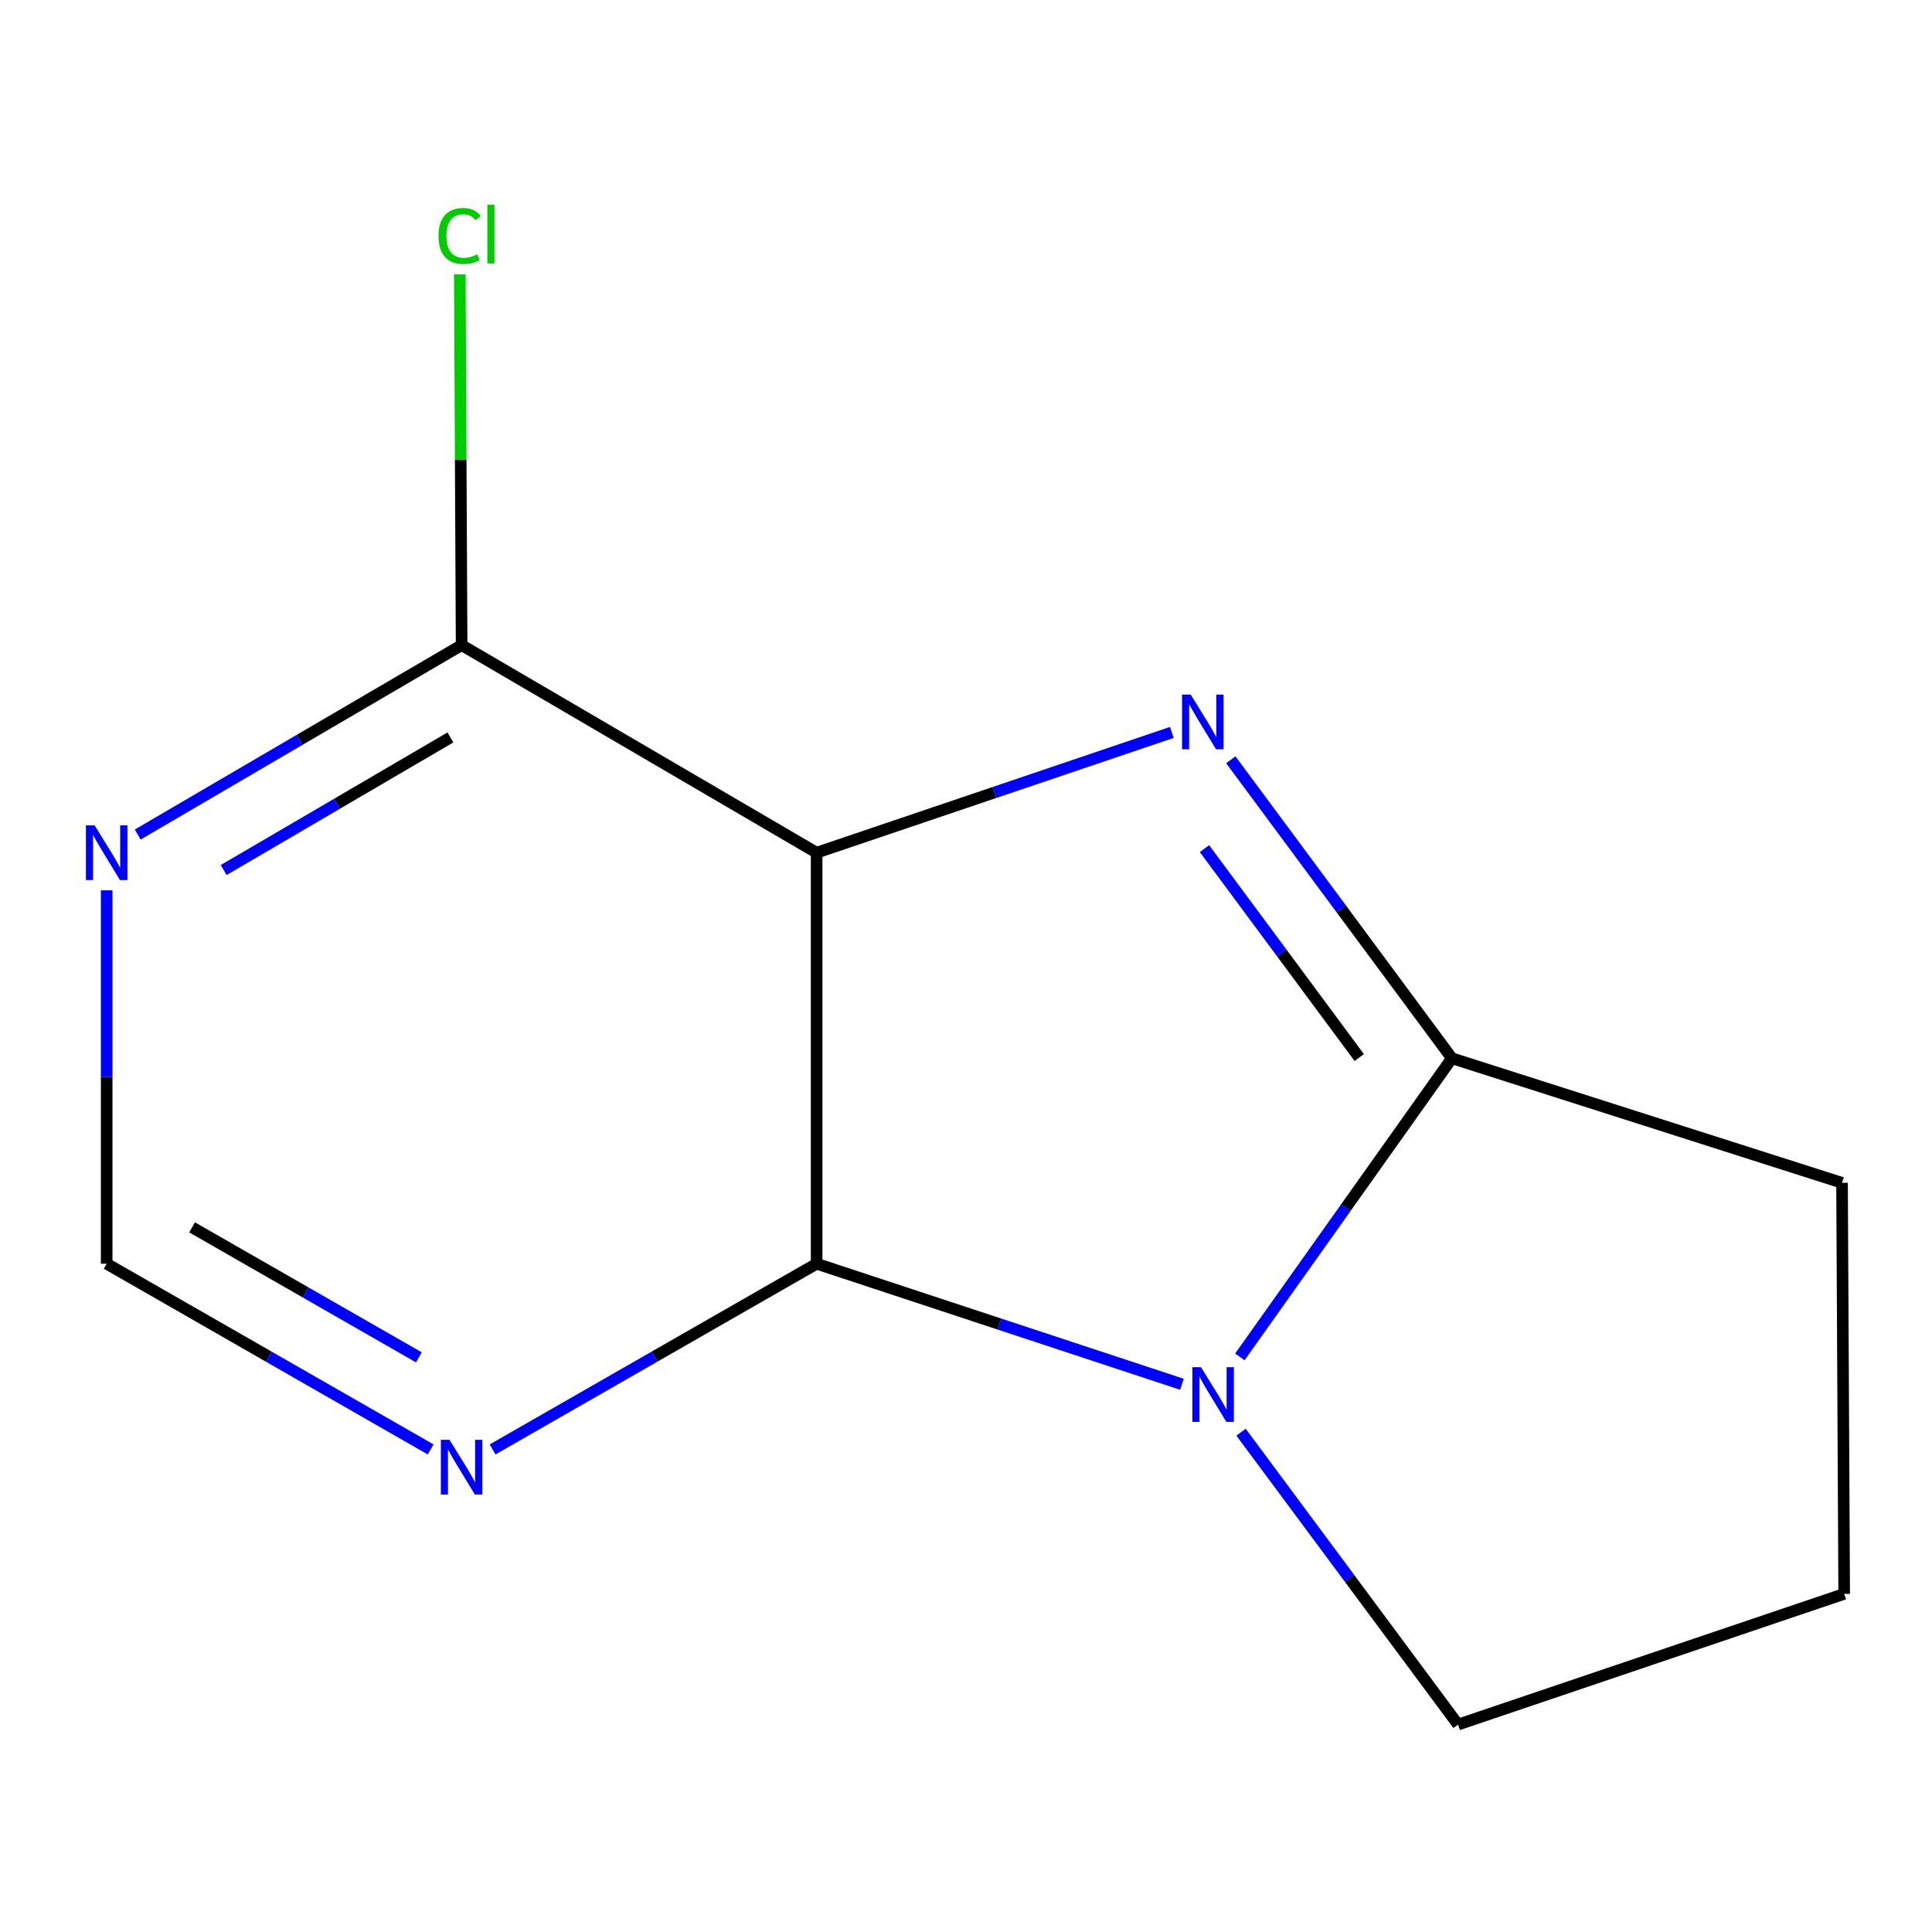 <?xml version='1.0' encoding='iso-8859-1'?>
<svg version='1.1' baseProfile='full'
              xmlns='http://www.w3.org/2000/svg'
                      xmlns:rdkit='http://www.rdkit.org/xml'
                      xmlns:xlink='http://www.w3.org/1999/xlink'
                  xml:space='preserve'
width='1000px' height='1000px' viewBox='0 0 1000 1000'>
<!-- END OF HEADER -->
<rect style='opacity:1.0;fill:#FFFFFF;stroke:none' width='1000' height='1000' x='0' y='0'> </rect>
<path class='bond-0' d='M 606.545,379.102 L 514.617,410.228' style='fill:none;fill-rule:evenodd;stroke:#0000FF;stroke-width:6px;stroke-linecap:butt;stroke-linejoin:miter;stroke-opacity:1' />
<path class='bond-0' d='M 514.617,410.228 L 422.689,441.354' style='fill:none;fill-rule:evenodd;stroke:#000000;stroke-width:6px;stroke-linecap:butt;stroke-linejoin:miter;stroke-opacity:1' />
<path class='bond-3' d='M 637.061,393.255 L 694.281,470.503' style='fill:none;fill-rule:evenodd;stroke:#0000FF;stroke-width:6px;stroke-linecap:butt;stroke-linejoin:miter;stroke-opacity:1' />
<path class='bond-3' d='M 694.281,470.503 L 751.502,547.751' style='fill:none;fill-rule:evenodd;stroke:#000000;stroke-width:6px;stroke-linecap:butt;stroke-linejoin:miter;stroke-opacity:1' />
<path class='bond-3' d='M 623.436,439.237 L 663.49,493.311' style='fill:none;fill-rule:evenodd;stroke:#0000FF;stroke-width:6px;stroke-linecap:butt;stroke-linejoin:miter;stroke-opacity:1' />
<path class='bond-3' d='M 663.49,493.311 L 703.545,547.384' style='fill:none;fill-rule:evenodd;stroke:#000000;stroke-width:6px;stroke-linecap:butt;stroke-linejoin:miter;stroke-opacity:1' />
<path class='bond-2' d='M 422.689,441.354 L 422.689,654.105' style='fill:none;fill-rule:evenodd;stroke:#000000;stroke-width:6px;stroke-linecap:butt;stroke-linejoin:miter;stroke-opacity:1' />
<path class='bond-5' d='M 422.689,441.354 L 238.932,333.914' style='fill:none;fill-rule:evenodd;stroke:#000000;stroke-width:6px;stroke-linecap:butt;stroke-linejoin:miter;stroke-opacity:1' />
<path class='bond-1' d='M 641.748,702.325 L 696.625,625.038' style='fill:none;fill-rule:evenodd;stroke:#0000FF;stroke-width:6px;stroke-linecap:butt;stroke-linejoin:miter;stroke-opacity:1' />
<path class='bond-1' d='M 696.625,625.038 L 751.502,547.751' style='fill:none;fill-rule:evenodd;stroke:#000000;stroke-width:6px;stroke-linecap:butt;stroke-linejoin:miter;stroke-opacity:1' />
<path class='bond-9' d='M 642.362,741.3 L 698.528,816.968' style='fill:none;fill-rule:evenodd;stroke:#0000FF;stroke-width:6px;stroke-linecap:butt;stroke-linejoin:miter;stroke-opacity:1' />
<path class='bond-9' d='M 698.528,816.968 L 754.695,892.636' style='fill:none;fill-rule:evenodd;stroke:#000000;stroke-width:6px;stroke-linecap:butt;stroke-linejoin:miter;stroke-opacity:1' />
<path class='bond-12' d='M 611.762,716.495 L 517.225,685.3' style='fill:none;fill-rule:evenodd;stroke:#0000FF;stroke-width:6px;stroke-linecap:butt;stroke-linejoin:miter;stroke-opacity:1' />
<path class='bond-12' d='M 517.225,685.3 L 422.689,654.105' style='fill:none;fill-rule:evenodd;stroke:#000000;stroke-width:6px;stroke-linecap:butt;stroke-linejoin:miter;stroke-opacity:1' />
<path class='bond-4' d='M 422.689,654.105 L 338.828,702.166' style='fill:none;fill-rule:evenodd;stroke:#000000;stroke-width:6px;stroke-linecap:butt;stroke-linejoin:miter;stroke-opacity:1' />
<path class='bond-4' d='M 338.828,702.166 L 254.966,750.227' style='fill:none;fill-rule:evenodd;stroke:#0000FF;stroke-width:6px;stroke-linecap:butt;stroke-linejoin:miter;stroke-opacity:1' />
<path class='bond-10' d='M 751.502,547.751 L 953.438,612.232' style='fill:none;fill-rule:evenodd;stroke:#000000;stroke-width:6px;stroke-linecap:butt;stroke-linejoin:miter;stroke-opacity:1' />
<path class='bond-14' d='M 222.898,750.225 L 139.057,702.165' style='fill:none;fill-rule:evenodd;stroke:#0000FF;stroke-width:6px;stroke-linecap:butt;stroke-linejoin:miter;stroke-opacity:1' />
<path class='bond-14' d='M 139.057,702.165 L 55.217,654.105' style='fill:none;fill-rule:evenodd;stroke:#000000;stroke-width:6px;stroke-linecap:butt;stroke-linejoin:miter;stroke-opacity:1' />
<path class='bond-14' d='M 216.802,702.563 L 158.114,668.921' style='fill:none;fill-rule:evenodd;stroke:#0000FF;stroke-width:6px;stroke-linecap:butt;stroke-linejoin:miter;stroke-opacity:1' />
<path class='bond-14' d='M 158.114,668.921 L 99.425,635.279' style='fill:none;fill-rule:evenodd;stroke:#000000;stroke-width:6px;stroke-linecap:butt;stroke-linejoin:miter;stroke-opacity:1' />
<path class='bond-6' d='M 238.932,333.914 L 155.105,382.937' style='fill:none;fill-rule:evenodd;stroke:#000000;stroke-width:6px;stroke-linecap:butt;stroke-linejoin:miter;stroke-opacity:1' />
<path class='bond-6' d='M 155.105,382.937 L 71.278,431.961' style='fill:none;fill-rule:evenodd;stroke:#0000FF;stroke-width:6px;stroke-linecap:butt;stroke-linejoin:miter;stroke-opacity:1' />
<path class='bond-6' d='M 233.128,381.698 L 174.449,416.015' style='fill:none;fill-rule:evenodd;stroke:#000000;stroke-width:6px;stroke-linecap:butt;stroke-linejoin:miter;stroke-opacity:1' />
<path class='bond-6' d='M 174.449,416.015 L 115.77,450.331' style='fill:none;fill-rule:evenodd;stroke:#0000FF;stroke-width:6px;stroke-linecap:butt;stroke-linejoin:miter;stroke-opacity:1' />
<path class='bond-8' d='M 238.932,333.914 L 238.461,237.968' style='fill:none;fill-rule:evenodd;stroke:#000000;stroke-width:6px;stroke-linecap:butt;stroke-linejoin:miter;stroke-opacity:1' />
<path class='bond-8' d='M 238.461,237.968 L 237.991,142.021' style='fill:none;fill-rule:evenodd;stroke:#00CC00;stroke-width:6px;stroke-linecap:butt;stroke-linejoin:miter;stroke-opacity:1' />
<path class='bond-7' d='M 55.217,460.833 L 55.217,557.469' style='fill:none;fill-rule:evenodd;stroke:#0000FF;stroke-width:6px;stroke-linecap:butt;stroke-linejoin:miter;stroke-opacity:1' />
<path class='bond-7' d='M 55.217,557.469 L 55.217,654.105' style='fill:none;fill-rule:evenodd;stroke:#000000;stroke-width:6px;stroke-linecap:butt;stroke-linejoin:miter;stroke-opacity:1' />
<path class='bond-13' d='M 754.695,892.636 L 954.545,824.983' style='fill:none;fill-rule:evenodd;stroke:#000000;stroke-width:6px;stroke-linecap:butt;stroke-linejoin:miter;stroke-opacity:1' />
<path class='bond-11' d='M 953.438,612.232 L 954.545,824.983' style='fill:none;fill-rule:evenodd;stroke:#000000;stroke-width:6px;stroke-linecap:butt;stroke-linejoin:miter;stroke-opacity:1' />
<path  class='atom-0' d='M 616.301 359.52
L 625.581 374.52
Q 626.501 376, 627.981 378.68
Q 629.461 381.36, 629.541 381.52
L 629.541 359.52
L 633.301 359.52
L 633.301 387.84
L 629.421 387.84
L 619.461 371.44
Q 618.301 369.52, 617.061 367.32
Q 615.861 365.12, 615.501 364.44
L 615.501 387.84
L 611.821 387.84
L 611.821 359.52
L 616.301 359.52
' fill='#0000FF'/>
<path  class='atom-2' d='M 621.644 707.662
L 630.924 722.662
Q 631.844 724.142, 633.324 726.822
Q 634.804 729.502, 634.884 729.662
L 634.884 707.662
L 638.644 707.662
L 638.644 735.982
L 634.764 735.982
L 624.804 719.582
Q 623.644 717.662, 622.404 715.462
Q 621.204 713.262, 620.844 712.582
L 620.844 735.982
L 617.164 735.982
L 617.164 707.662
L 621.644 707.662
' fill='#0000FF'/>
<path  class='atom-5' d='M 232.672 745.256
L 241.952 760.256
Q 242.872 761.736, 244.352 764.416
Q 245.832 767.096, 245.912 767.256
L 245.912 745.256
L 249.672 745.256
L 249.672 773.576
L 245.792 773.576
L 235.832 757.176
Q 234.672 755.256, 233.432 753.056
Q 232.232 750.856, 231.872 750.176
L 231.872 773.576
L 228.192 773.576
L 228.192 745.256
L 232.672 745.256
' fill='#0000FF'/>
<path  class='atom-7' d='M 48.957 427.194
L 58.237 442.194
Q 59.157 443.674, 60.637 446.354
Q 62.117 449.034, 62.197 449.194
L 62.197 427.194
L 65.957 427.194
L 65.957 455.514
L 62.077 455.514
L 52.117 439.114
Q 50.957 437.194, 49.717 434.994
Q 48.517 432.794, 48.157 432.114
L 48.157 455.514
L 44.477 455.514
L 44.477 427.194
L 48.957 427.194
' fill='#0000FF'/>
<path  class='atom-9' d='M 226.968 122.143
Q 226.968 115.103, 230.248 111.423
Q 233.568 107.703, 239.848 107.703
Q 245.688 107.703, 248.808 111.823
L 246.168 113.983
Q 243.888 110.983, 239.848 110.983
Q 235.568 110.983, 233.288 113.863
Q 231.048 116.703, 231.048 122.143
Q 231.048 127.743, 233.368 130.623
Q 235.728 133.503, 240.288 133.503
Q 243.408 133.503, 247.048 131.623
L 248.168 134.623
Q 246.688 135.583, 244.448 136.143
Q 242.208 136.703, 239.728 136.703
Q 233.568 136.703, 230.248 132.943
Q 226.968 129.183, 226.968 122.143
' fill='#00CC00'/>
<path  class='atom-9' d='M 252.248 105.983
L 255.928 105.983
L 255.928 136.343
L 252.248 136.343
L 252.248 105.983
' fill='#00CC00'/>
</svg>
